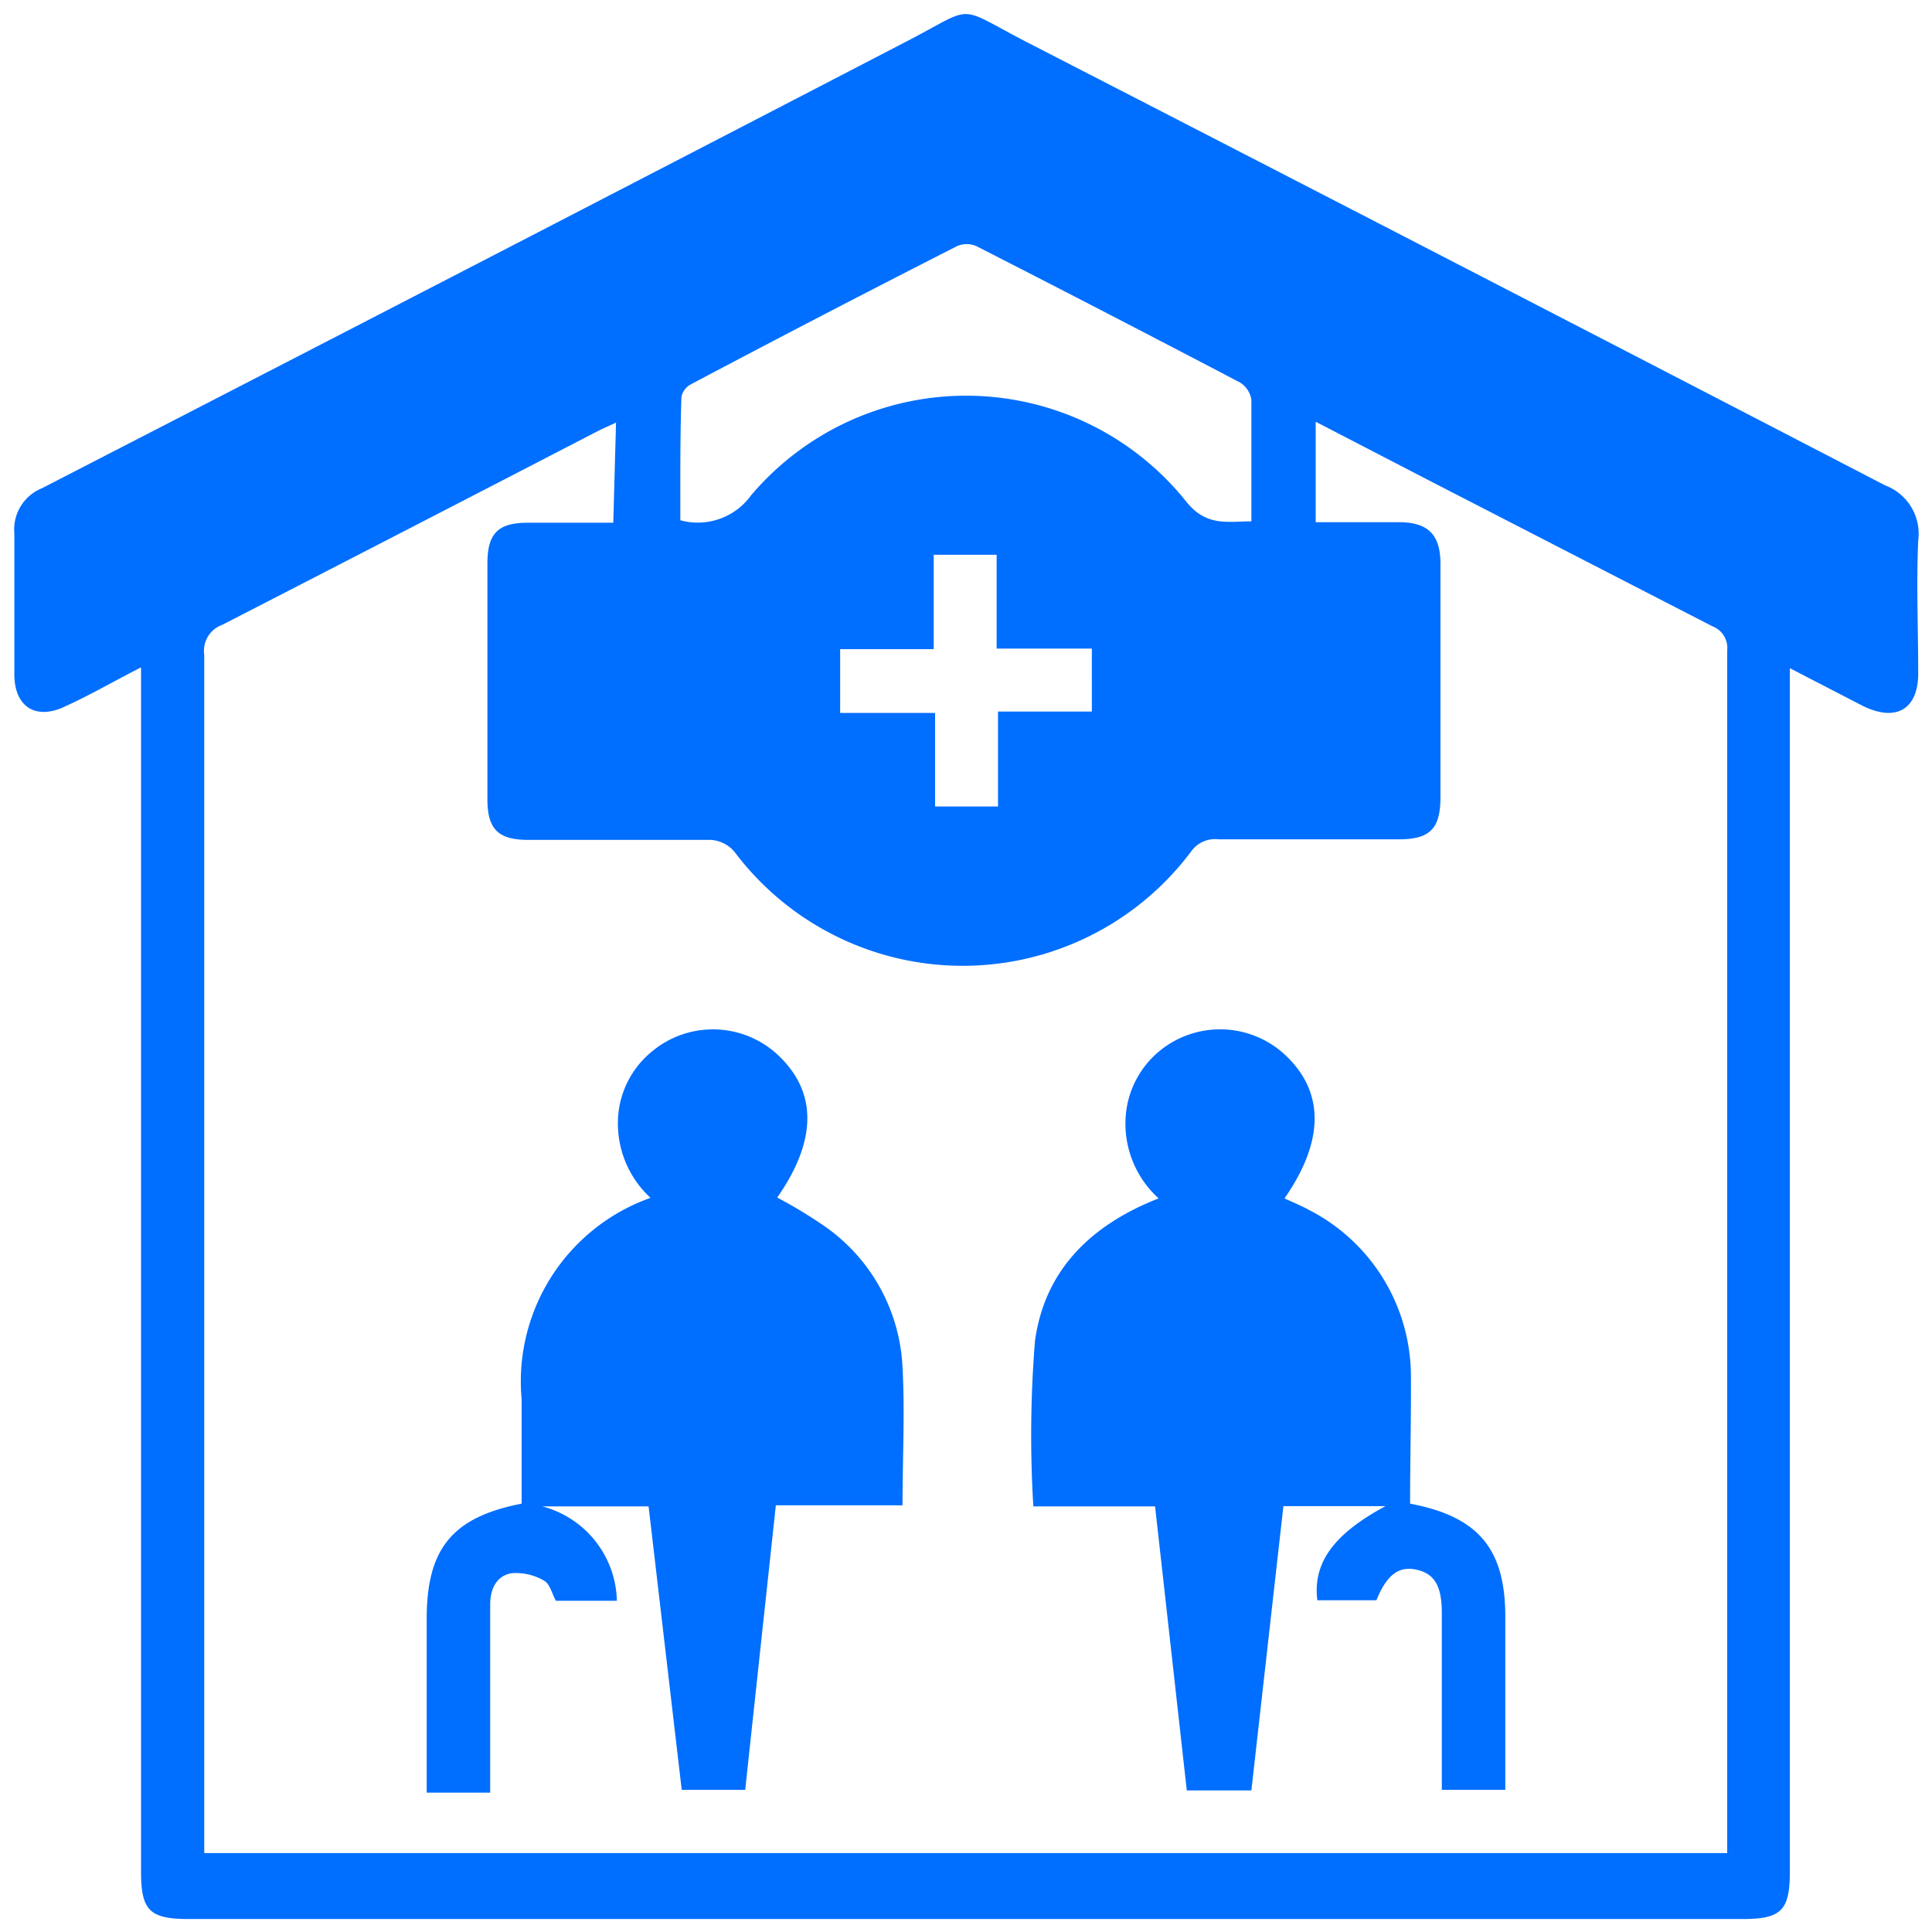 <svg id="Layer_1" data-name="Layer 1" xmlns="http://www.w3.org/2000/svg" viewBox="0 0 70 70"><defs><style>.cls-1{fill:#006efe;}</style></defs><path class="cls-1" d="M5.11,24.18c-1,.51-1.84,1-2.72,1.4-1.07.53-1.87.05-1.87-1.15,0-1.7,0-3.4,0-5.1a1.61,1.61,0,0,1,1-1.64Q17.16,9.64,32.79,1.53c2.62-1.35,1.77-1.37,4.42,0q15.56,8,31.1,16.06a1.87,1.87,0,0,1,1.19,2c-.07,1.6,0,3.21,0,4.81,0,1.29-.79,1.77-2,1.18l-2.65-1.37v43.6c0,1.41-.31,1.72-1.72,1.72H6.84c-1.42,0-1.73-.31-1.73-1.72V24.18Zm17.21-8.87c-.27.13-.49.22-.7.33q-6.78,3.51-13.57,7a1,1,0,0,0-.65,1.09q0,21.33,0,42.67v.74H62.58v-.48q0-21.55,0-43.1a.84.84,0,0,0-.54-.87l-10.2-5.25-4.17-2.16v3.64c1,0,2,0,3,0s1.52.38,1.52,1.5v8.47c0,1.13-.38,1.52-1.5,1.52-2.18,0-4.36,0-6.54,0a1.06,1.06,0,0,0-1,.45,10.34,10.34,0,0,1-16.54,0,1.22,1.22,0,0,0-.87-.43c-2.2,0-4.41,0-6.61,0-1.08,0-1.47-.39-1.47-1.47q0-4.28,0-8.54c0-1.09.38-1.48,1.46-1.48s2,0,3.1,0Zm2.33,3.54a2.38,2.38,0,0,0,2.56-.9,10.21,10.21,0,0,1,15.75.2c.74.94,1.49.74,2.38.74,0-1.53,0-3,0-4.4a.89.89,0,0,0-.41-.63q-4.75-2.49-9.55-4.94a.88.88,0,0,0-.71,0c-3.22,1.64-6.42,3.3-9.63,5a.68.68,0,0,0-.35.45C24.64,15.84,24.65,17.34,24.65,18.85Zm5.79,4.67v2.31h3.44v3.39h2.28V25.78h3.4V23.5H36.11V20.1H33.83v3.42Z"/><path class="cls-1" d="M23.5,54.58H19.65A3.62,3.62,0,0,1,22.35,58H20.14c-.14-.26-.22-.62-.43-.73A2,2,0,0,0,18.54,57c-.55.09-.78.57-.78,1.13,0,2,0,4,0,6v.82H15.46V58.65c0-2.54.93-3.68,3.44-4.17,0-1.25,0-2.52,0-3.78a7.06,7.06,0,0,1,4.67-7.3,3.66,3.66,0,0,1-1.16-3.1,3.35,3.35,0,0,1,1.22-2.21,3.45,3.45,0,0,1,4.53.11c1.46,1.35,1.45,3.11,0,5.19a17,17,0,0,1,1.66,1,6.6,6.6,0,0,1,2.88,5.15c.09,1.64,0,3.3,0,5H28.11L27,64.85h-2.3Z"/><path class="cls-1" d="M51.09,54.48c2.48.47,3.45,1.64,3.45,4.1v6.27h-2.3V58.44c0-1-.28-1.43-.93-1.57s-1.08.22-1.44,1.11H47.73c-.17-1.35.59-2.4,2.47-3.41l-.39,0H46.5l-1.16,10.3H43c-.38-3.4-.76-6.82-1.15-10.29H37.44a42.58,42.58,0,0,1,.06-6c.35-2.54,2-4.19,4.48-5.16A3.65,3.65,0,0,1,40.8,40.3,3.38,3.38,0,0,1,42,38.09a3.46,3.46,0,0,1,4.54.11c1.46,1.35,1.45,3.13,0,5.22.3.14.6.26.89.42a6.78,6.78,0,0,1,3.69,6C51.13,51.39,51.09,52.94,51.09,54.48Z"/></svg>
